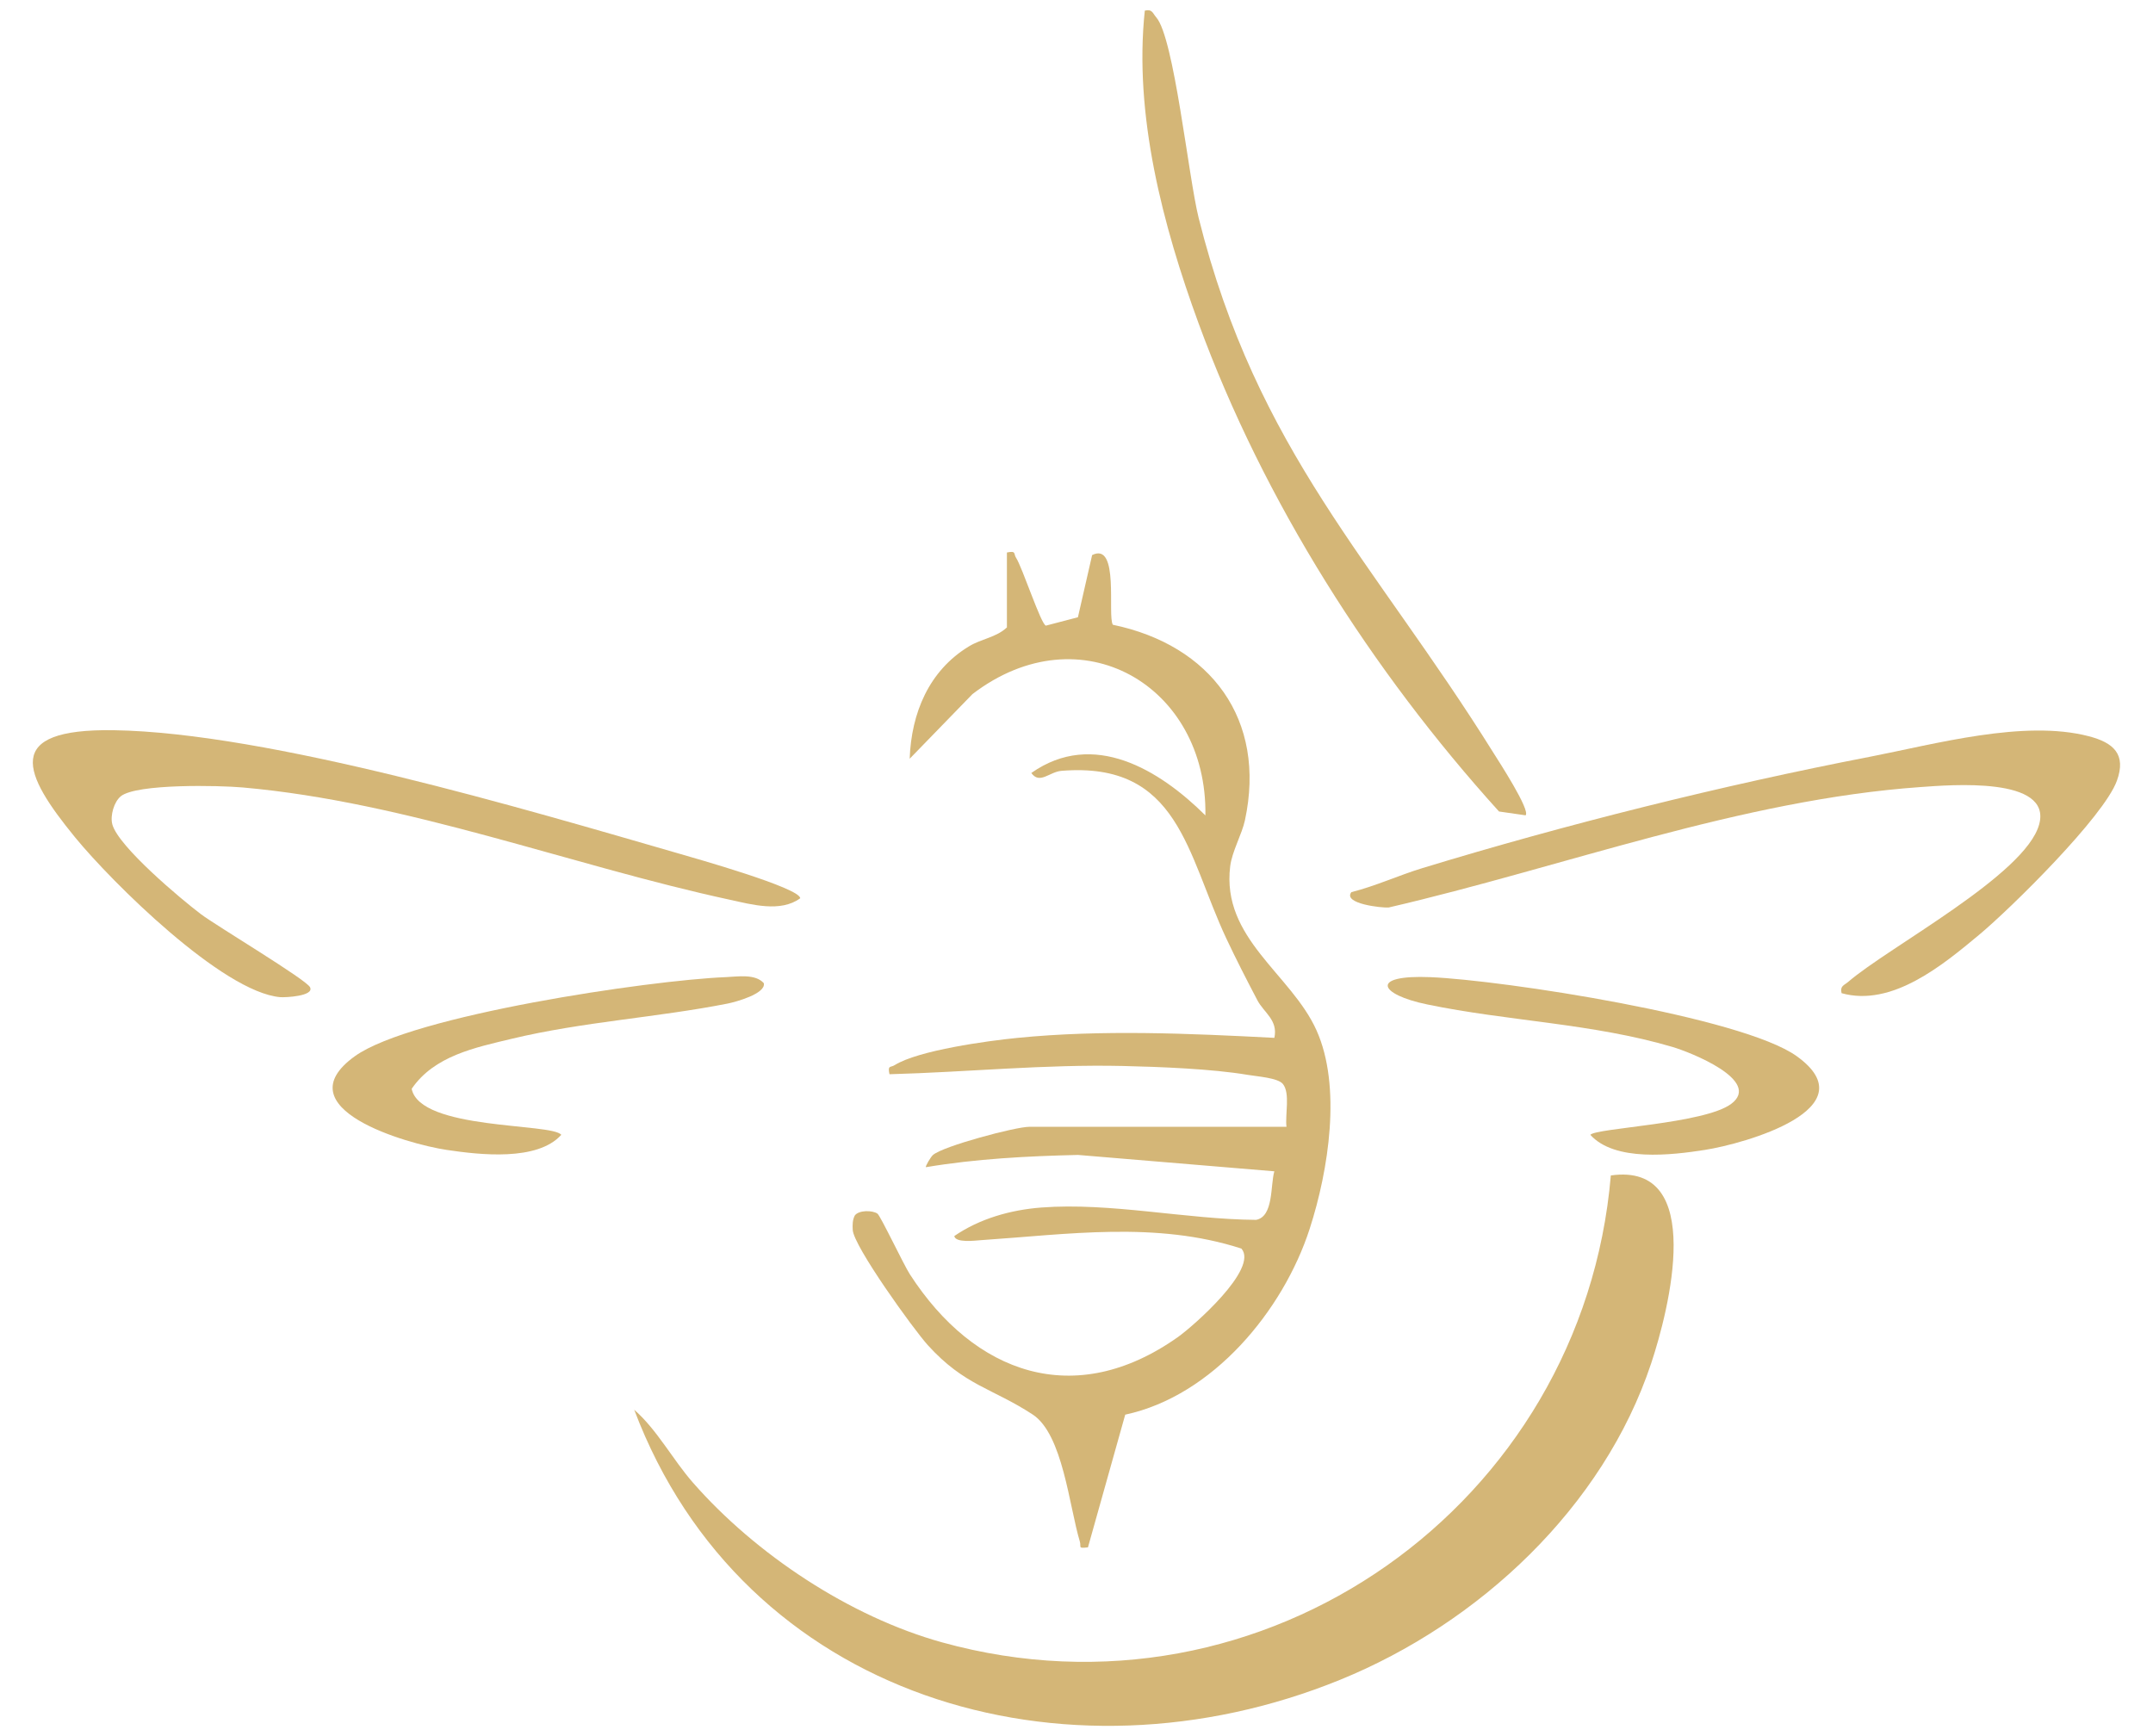 <svg xmlns="http://www.w3.org/2000/svg" width="62" height="50" viewBox="0 0 62 50" fill="none"><path d="M28.997 15.912C29.274 15.854 29.184 15.951 29.259 16.063C29.442 16.341 29.981 17.997 30.12 18.018L31.041 17.777L31.45 15.986C32.246 15.589 31.883 17.739 32.047 17.993C34.863 18.579 36.477 20.717 35.85 23.626C35.764 24.026 35.478 24.523 35.426 24.948C35.169 27.026 37.181 28.051 37.91 29.67C38.639 31.289 38.261 33.701 37.715 35.389C36.954 37.741 34.928 40.201 32.403 40.742L31.33 44.564C31.023 44.598 31.145 44.56 31.095 44.392C30.79 43.379 30.606 41.307 29.738 40.738C28.58 39.979 27.776 39.907 26.72 38.742C26.304 38.283 24.577 35.884 24.556 35.42C24.549 35.278 24.548 35.136 24.615 35.007C24.726 34.85 25.119 34.85 25.268 34.953C25.354 35.011 26.028 36.433 26.201 36.699C28.059 39.573 30.951 40.613 33.925 38.504C34.36 38.195 36.253 36.537 35.749 35.959C33.288 35.164 30.753 35.549 28.244 35.717C28.09 35.728 27.514 35.803 27.481 35.598C28.209 35.098 29.098 34.845 29.984 34.777C31.983 34.624 34.156 35.118 36.172 35.132C36.681 35.036 36.58 34.137 36.697 33.734L31.044 33.262C29.573 33.296 28.108 33.373 26.664 33.615C26.639 33.595 26.805 33.315 26.867 33.263C27.167 33.005 29.245 32.452 29.639 32.452H37.047C37.003 32.102 37.16 31.487 36.943 31.218C36.798 31.04 36.197 31.002 35.923 30.955C34.899 30.782 33.386 30.724 32.328 30.7C30.085 30.649 27.855 30.877 25.614 30.938C25.557 30.669 25.643 30.751 25.763 30.676C26.445 30.249 28.434 29.977 29.29 29.892C31.732 29.649 34.257 29.764 36.698 29.89C36.809 29.377 36.395 29.164 36.208 28.806C35.902 28.222 35.592 27.62 35.312 27.023C34.173 24.594 33.953 21.926 30.569 22.2C30.217 22.229 29.941 22.6 29.699 22.262C31.483 21.005 33.392 22.172 34.712 23.484C34.771 19.749 31.123 17.603 28.004 19.99L26.196 21.852C26.243 20.539 26.749 19.312 27.907 18.613C28.268 18.394 28.689 18.359 28.996 18.069V15.914L28.997 15.912Z" fill="#D4B677"></path><path d="M18.265 40.602C18.925 41.18 19.365 42.026 19.954 42.699C21.762 44.764 24.473 46.563 27.129 47.3C36.394 49.868 45.581 43.331 46.387 33.853C49.155 33.459 48.054 37.749 47.549 39.264C46.17 43.412 42.594 46.748 38.594 48.377C30.656 51.611 21.4 48.907 18.264 40.602H18.265Z" fill="#D4B677"></path><path d="M53.032 28.605C52.981 28.389 53.106 28.38 53.226 28.275C54.392 27.27 58.325 25.199 58.722 23.743C59.1 22.356 56.162 22.607 55.308 22.667C50.117 23.035 45.018 24.971 39.989 26.136C39.795 26.151 38.662 26.029 38.915 25.694C39.614 25.518 40.274 25.211 40.962 25.001C45.116 23.735 49.589 22.619 53.852 21.794C55.705 21.435 58.283 20.716 60.152 21.204C60.858 21.388 61.239 21.719 60.96 22.486C60.587 23.517 57.922 26.146 56.999 26.917C55.946 27.795 54.481 29.011 53.03 28.603L53.032 28.605Z" fill="#D4B677"></path><path d="M3.479 22.933C3.284 23.09 3.167 23.491 3.235 23.743C3.409 24.382 5.213 25.895 5.786 26.328C6.227 26.661 8.816 28.209 8.928 28.432C9.058 28.692 8.205 28.73 8.068 28.718C6.413 28.573 3.226 25.414 2.165 24.119C0.659 22.279 0.063 20.981 3.274 21.03C7.724 21.098 15.117 23.302 19.551 24.583C20.005 24.715 23.04 25.571 23.044 25.87C22.479 26.285 21.648 26.05 21.019 25.913C16.435 24.922 11.741 23.099 6.991 22.679C6.324 22.619 3.935 22.565 3.477 22.933H3.479Z" fill="#D4B677"></path><path d="M43.931 23.481L43.167 23.371C39.507 19.326 36.393 14.441 34.512 9.302C33.485 6.497 32.647 3.3 32.967 0.306C33.183 0.254 33.193 0.382 33.296 0.499C33.811 1.082 34.223 5.097 34.516 6.269C36.2 13.001 39.562 16.159 43.002 21.674C43.157 21.921 44.08 23.34 43.932 23.481H43.931Z" fill="#D4B677"></path><path d="M16.163 32.683C15.475 33.449 13.819 33.26 12.867 33.118C11.722 32.947 8.129 31.92 10.22 30.418C11.861 29.24 18.705 28.231 20.889 28.142C21.238 28.128 21.748 28.037 21.996 28.316C22.061 28.622 21.166 28.861 20.953 28.903C18.918 29.305 16.784 29.426 14.736 29.917C13.679 30.171 12.505 30.407 11.855 31.358C12.098 32.553 15.898 32.338 16.163 32.683Z" fill="#D4B677"></path><path d="M45.798 32.683C45.949 32.487 49.08 32.369 49.853 31.792C50.751 31.121 48.674 30.302 48.159 30.151C45.86 29.472 43.421 29.41 41.1 28.928C39.695 28.638 39.443 28.07 41.188 28.142C43.28 28.228 50.163 29.285 51.74 30.418C53.844 31.929 50.233 32.94 49.093 33.118C48.13 33.269 46.498 33.461 45.797 32.683H45.798Z" fill="#D4B677"></path></svg>